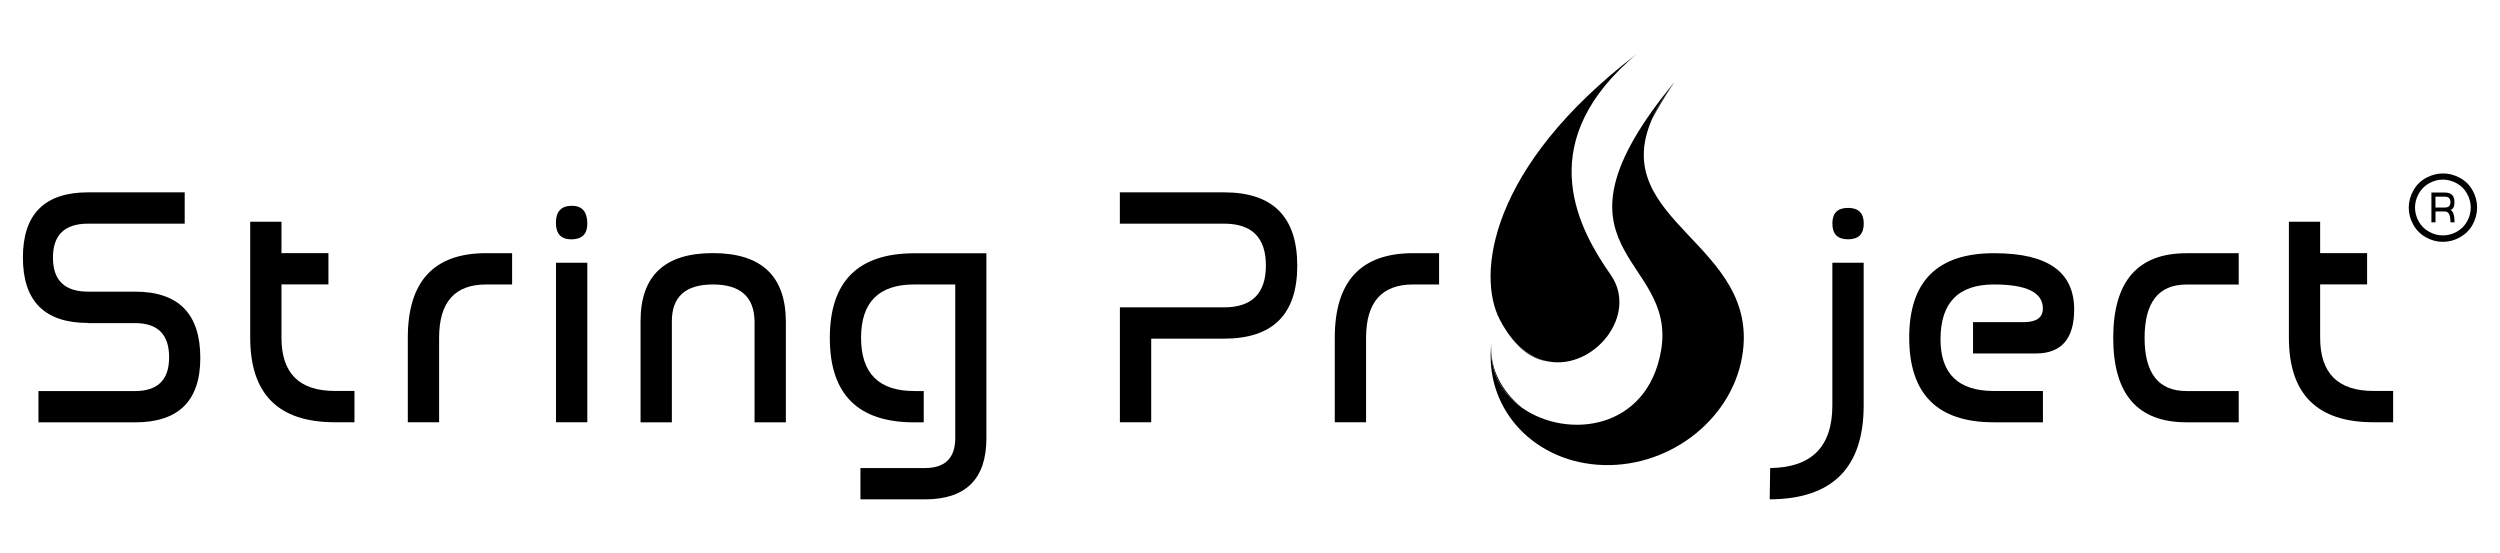 <?xml version="1.0" encoding="UTF-8" standalone="no"?>
<!-- Generator: Adobe Illustrator 27.0.0, SVG Export Plug-In . SVG Version: 6.00 Build 0)  -->

<svg
   version="1.1"
   id="Livello_1"
   x="0px"
   y="0px"
   viewBox="0 0 474.34 105"
   style="enable-background:new 0 0 474.34 105;"
   xml:space="preserve"
   xmlns="http://www.w3.org/2000/svg"
   xmlns:svg="http://www.w3.org/2000/svg"><defs
   id="defs878" />
<style
   type="text/css"
   id="style824">
	.st0{fill:#1A9FDA;}
	.st1{fill:#3C96D3;}
</style>
<g
   id="g873"
   style="fill:#000000"
   transform="translate(0.005,-1.635)">
	<g
   id="g869"
   style="fill:#000000">
		<g
   id="g834"
   style="fill:#000000">
			<path
   d="m 335.77,96.38 0.09,-5.94 c 7.86,-0.09 11.8,-4.04 11.8,-11.89 V 51.49 h 5.94 v 27.04 c 0.01,11.85 -5.94,17.79 -17.83,17.85 z m 14.87,-49.34 c -1.98,0 -2.98,-0.99 -2.98,-2.98 0,-1.99 0.99,-2.98 2.98,-2.98 1.99,0 2.98,0.99 2.98,2.98 -0.01,1.99 -1,2.98 -2.98,2.98 z"
   id="path826"
   style="fill:#000000" />
			<path
   d="m 378.31,55.61 c -6.76,0 -10.13,3.46 -10.13,10.41 0,6.54 3.38,9.8 10.13,9.8 h 9.3 v 5.94 h -9.33 c -10.7,0 -16.04,-5.36 -16.04,-16.07 0,-10.68 5.35,-16.01 16.04,-16.01 h 0.17 c 10.06,0 15.09,3.55 15.09,10.67 0,5.56 -2.43,8.35 -7.27,8.35 h -11.92 v -5.94 h 9.57 c 2.46,0 3.68,-0.86 3.68,-2.59 0.01,-3.05 -3.09,-4.56 -9.29,-4.56 z"
   id="path828"
   style="fill:#000000" />
			<path
   d="m 424.76,75.82 v 5.94 h -9.92 c -9.26,0 -13.89,-5.33 -13.89,-16.01 0,-10.72 4.63,-16.07 13.89,-16.07 h 9.92 v 5.94 h -9.92 c -5.29,0 -7.94,3.38 -7.94,10.13 0,6.71 2.65,10.08 7.94,10.08 h 9.92 z"
   id="path830"
   style="fill:#000000" />
			<path
   d="m 440.21,43.72 v 5.94 h 8.91 v 5.94 h -8.91 v 10.1 c 0,6.74 3.36,10.11 10.11,10.11 h 3.74 v 5.94 h -3.74 c -10.7,0 -16.04,-5.35 -16.04,-16.04 V 43.7 h 5.94 v 0.02 z"
   id="path832"
   style="fill:#000000" />
		</g>
		<g
   id="g852"
   style="fill:#000000">
			<path
   d="M 16.7,62.91 C 8.46,62.91 4.34,58.77 4.34,50.49 4.34,42.25 8.47,38.13 16.7,38.13 h 18.34 v 5.94 H 16.7 c -4.44,0 -6.66,2.16 -6.66,6.45 0,4.29 2.21,6.45 6.66,6.45 h 8.91 c 8.27,0 12.39,4.2 12.39,12.58 0,8.15 -4.13,12.22 -12.39,12.22 H 7.29 v -5.94 h 18.34 c 4.3,0 6.45,-2.13 6.45,-6.38 0.01,-4.34 -2.13,-6.51 -6.45,-6.51 H 16.7 Z"
   id="path836"
   style="fill:#000000" />
			<path
   d="m 53.4,43.72 v 5.94 h 8.91 V 55.6 H 53.4 v 10.1 c 0,6.74 3.36,10.11 10.11,10.11 h 3.74 v 5.94 H 63.51 C 52.81,81.75 47.47,76.4 47.47,65.71 V 43.7 h 5.94 v 0.02 z"
   id="path838"
   style="fill:#000000" />
			<path
   d="M 83.31,65.71 V 81.75 H 77.37 V 65.71 c 0,-10.7 4.96,-16.04 14.86,-16.04 h 4.93 v 5.94 h -4.93 c -5.95,0 -8.92,3.36 -8.92,10.1 z"
   id="path840"
   style="fill:#000000" />
			<path
   d="m 108.45,40.68 h 0.06 c 1.94,0 2.92,1.14 2.92,3.39 0,1.96 -0.99,2.95 -2.98,2.98 h -0.06 c -1.94,0 -2.92,-1.05 -2.92,-3.15 0,-2.12 1,-3.2 2.98,-3.22 z m 2.98,41.08 h -5.94 V 51.49 h 5.94 z"
   id="path842"
   style="fill:#000000" />
			<path
   d="m 127.47,62.68 v 19.08 h -5.94 V 62.68 c -0.04,-8.68 4.53,-13.02 13.7,-13.02 h 0.03 c 9.2,0 13.82,4.34 13.84,13.02 v 19.08 h -5.94 V 62.68 c -0.04,-4.72 -2.67,-7.07 -7.91,-7.07 -5.22,0 -7.81,2.35 -7.78,7.07 z"
   id="path844"
   style="fill:#000000" />
			<path
   d="m 175.5,96.38 h -12.25 v -5.94 h 12.25 c 3.82,0 5.74,-1.9 5.74,-5.71 V 55.61 h -7.79 c -6.71,0 -10.08,3.36 -10.08,10.11 0,6.75 3.36,10.11 10.11,10.11 h 1.78 v 5.94 h -1.81 c -10.68,0 -16.01,-5.33 -16.01,-16.01 0,-10.72 5.35,-16.07 16.04,-16.07 h 13.67 v 35.08 c 0.01,7.72 -3.89,11.61 -11.65,11.61 z"
   id="path846"
   style="fill:#000000" />
			<path
   d="m 212.47,59.95 h 19.77 c 5.29,0 7.94,-2.65 7.94,-7.94 0,-5.29 -2.65,-7.94 -7.94,-7.94 h -19.77 v -5.94 h 19.77 c 9.26,0 13.89,4.64 13.89,13.92 0,9.23 -4.63,13.84 -13.89,13.84 h -13.82 v 15.87 h -5.94 V 59.95 Z"
   id="path848"
   style="fill:#000000" />
			<path
   d="m 259.19,65.71 v 16.04 h -5.94 V 65.71 c 0,-10.7 4.96,-16.04 14.86,-16.04 h 4.93 v 5.94 h -4.93 c -5.94,0 -8.92,3.36 -8.92,10.1 z"
   id="path850"
   style="fill:#000000" />
		</g>
		<g
   id="Logo_x5F_Rosso_00000129199564129864507540000001777764128897337230_"
   style="fill:#000000">
			<path
   class="st0"
   d="m 310.54,11.89 c -0.58,0.49 -1.14,0.96 -1.67,1.45 -17.9,16.3 -9.21,31.94 -3.26,40.45 5.32,7.63 -3.22,18.07 -11.87,16.42 -2.8,-0.53 -5.62,-2.33 -7.98,-5.88 -0.42,-0.62 -0.81,-1.29 -1.19,-2.03 -4.43,-8.45 -2.09,-28.98 25.97,-50.41 z"
   id="path854"
   style="fill:#000000" />
			<path
   class="st1"
   d="m 293.74,70.21 c -2.69,-0.32 -5.52,-2.07 -7.98,-5.88 2.36,3.55 5.18,5.35 7.98,5.88 z"
   id="path856"
   style="fill:#000000" />
			<path
   class="st0"
   d="m 330.55,69.25 c -2.1,12.35 -14.4,21.55 -27.5,20.56 -12.71,-0.98 -21.49,-11.18 -20.08,-23.06 v 0.04 c -0.49,5.28 1.98,9.49 5.76,12.18 8.58,6.08 23.86,4.3 26.44,-10.88 3.06,-18.11 -24.07,-18.59 2.5,-50.85 -1.94,2.57 -3.34,4.92 -4.26,7.06 -8.4,19.46 20.74,23.64 17.14,44.95 z"
   id="path858"
   style="fill:#000000" />
			<path
   class="st1"
   d="m 288.74,78.97 c -3.78,-2.69 -6.25,-6.9 -5.76,-12.18 -0.4,4.82 2,9.09 5.76,12.18 z"
   id="path860"
   style="fill:#000000" />
			<path
   class="st1"
   d="m 317.67,17.24 c -1.71,2.54 -3.12,4.9 -4.26,7.06 0.93,-2.15 2.32,-4.49 4.26,-7.06 z"
   id="path862"
   style="fill:#000000" />
		</g>
		<g
   id="g867"
   style="fill:#000000">
			<path
   d="m 469.14,37.77 c -0.58,-1.04 -1.39,-1.84 -2.43,-2.4 -1.04,-0.56 -2.11,-0.83 -3.19,-0.83 -1.08,0 -2.16,0.29 -3.19,0.83 -1.04,0.56 -1.85,1.37 -2.43,2.4 -0.58,1.04 -0.88,2.13 -0.88,3.26 0,1.12 0.29,2.2 0.86,3.23 0.57,1.03 1.38,1.84 2.4,2.4 1.02,0.58 2.11,0.86 3.23,0.86 1.12,0 2.21,-0.29 3.23,-0.86 1.02,-0.58 1.84,-1.38 2.4,-2.4 0.56,-1.02 0.85,-2.11 0.85,-3.23 0.01,-1.14 -0.28,-2.23 -0.85,-3.26 z m -0.35,3.24 c 0,0.91 -0.23,1.8 -0.7,2.63 -0.46,0.83 -1.12,1.5 -1.96,1.96 -0.83,0.46 -1.73,0.7 -2.63,0.7 -0.91,0 -1.8,-0.23 -2.63,-0.7 -0.83,-0.46 -1.5,-1.12 -1.96,-1.96 -0.46,-0.83 -0.7,-1.71 -0.7,-2.63 0,-0.92 0.24,-1.81 0.72,-2.65 0.47,-0.85 1.14,-1.5 1.97,-1.96 0.83,-0.46 1.71,-0.69 2.6,-0.69 0.88,0 1.75,0.23 2.6,0.69 0.85,0.46 1.51,1.11 1.97,1.96 0.49,0.86 0.72,1.75 0.72,2.65 z"
   id="path865"
   style="fill:#000000" />
		</g>
	</g>
	<path
   d="m 464.94,41.47 c 0.52,-0.14 0.76,-0.65 0.76,-1.5 0,-1.19 -0.6,-1.8 -1.81,-1.8 h -2.56 v 0 h -0.01 v 5.65 h 0.78 v -2.06 h 1.8 c 0.69,0 1.04,0.69 1.04,2.06 h 0.78 v -0.01 c -0.02,-1.33 -0.28,-2.11 -0.78,-2.34 z m -1.05,-0.46 h -1.8 v -2.06 h 1.8 c 0.69,0 1.04,0.35 1.04,1.04 0,0.68 -0.35,1.02 -1.04,1.02 z"
   id="path871"
   style="fill:#000000" />
</g>
</svg>

